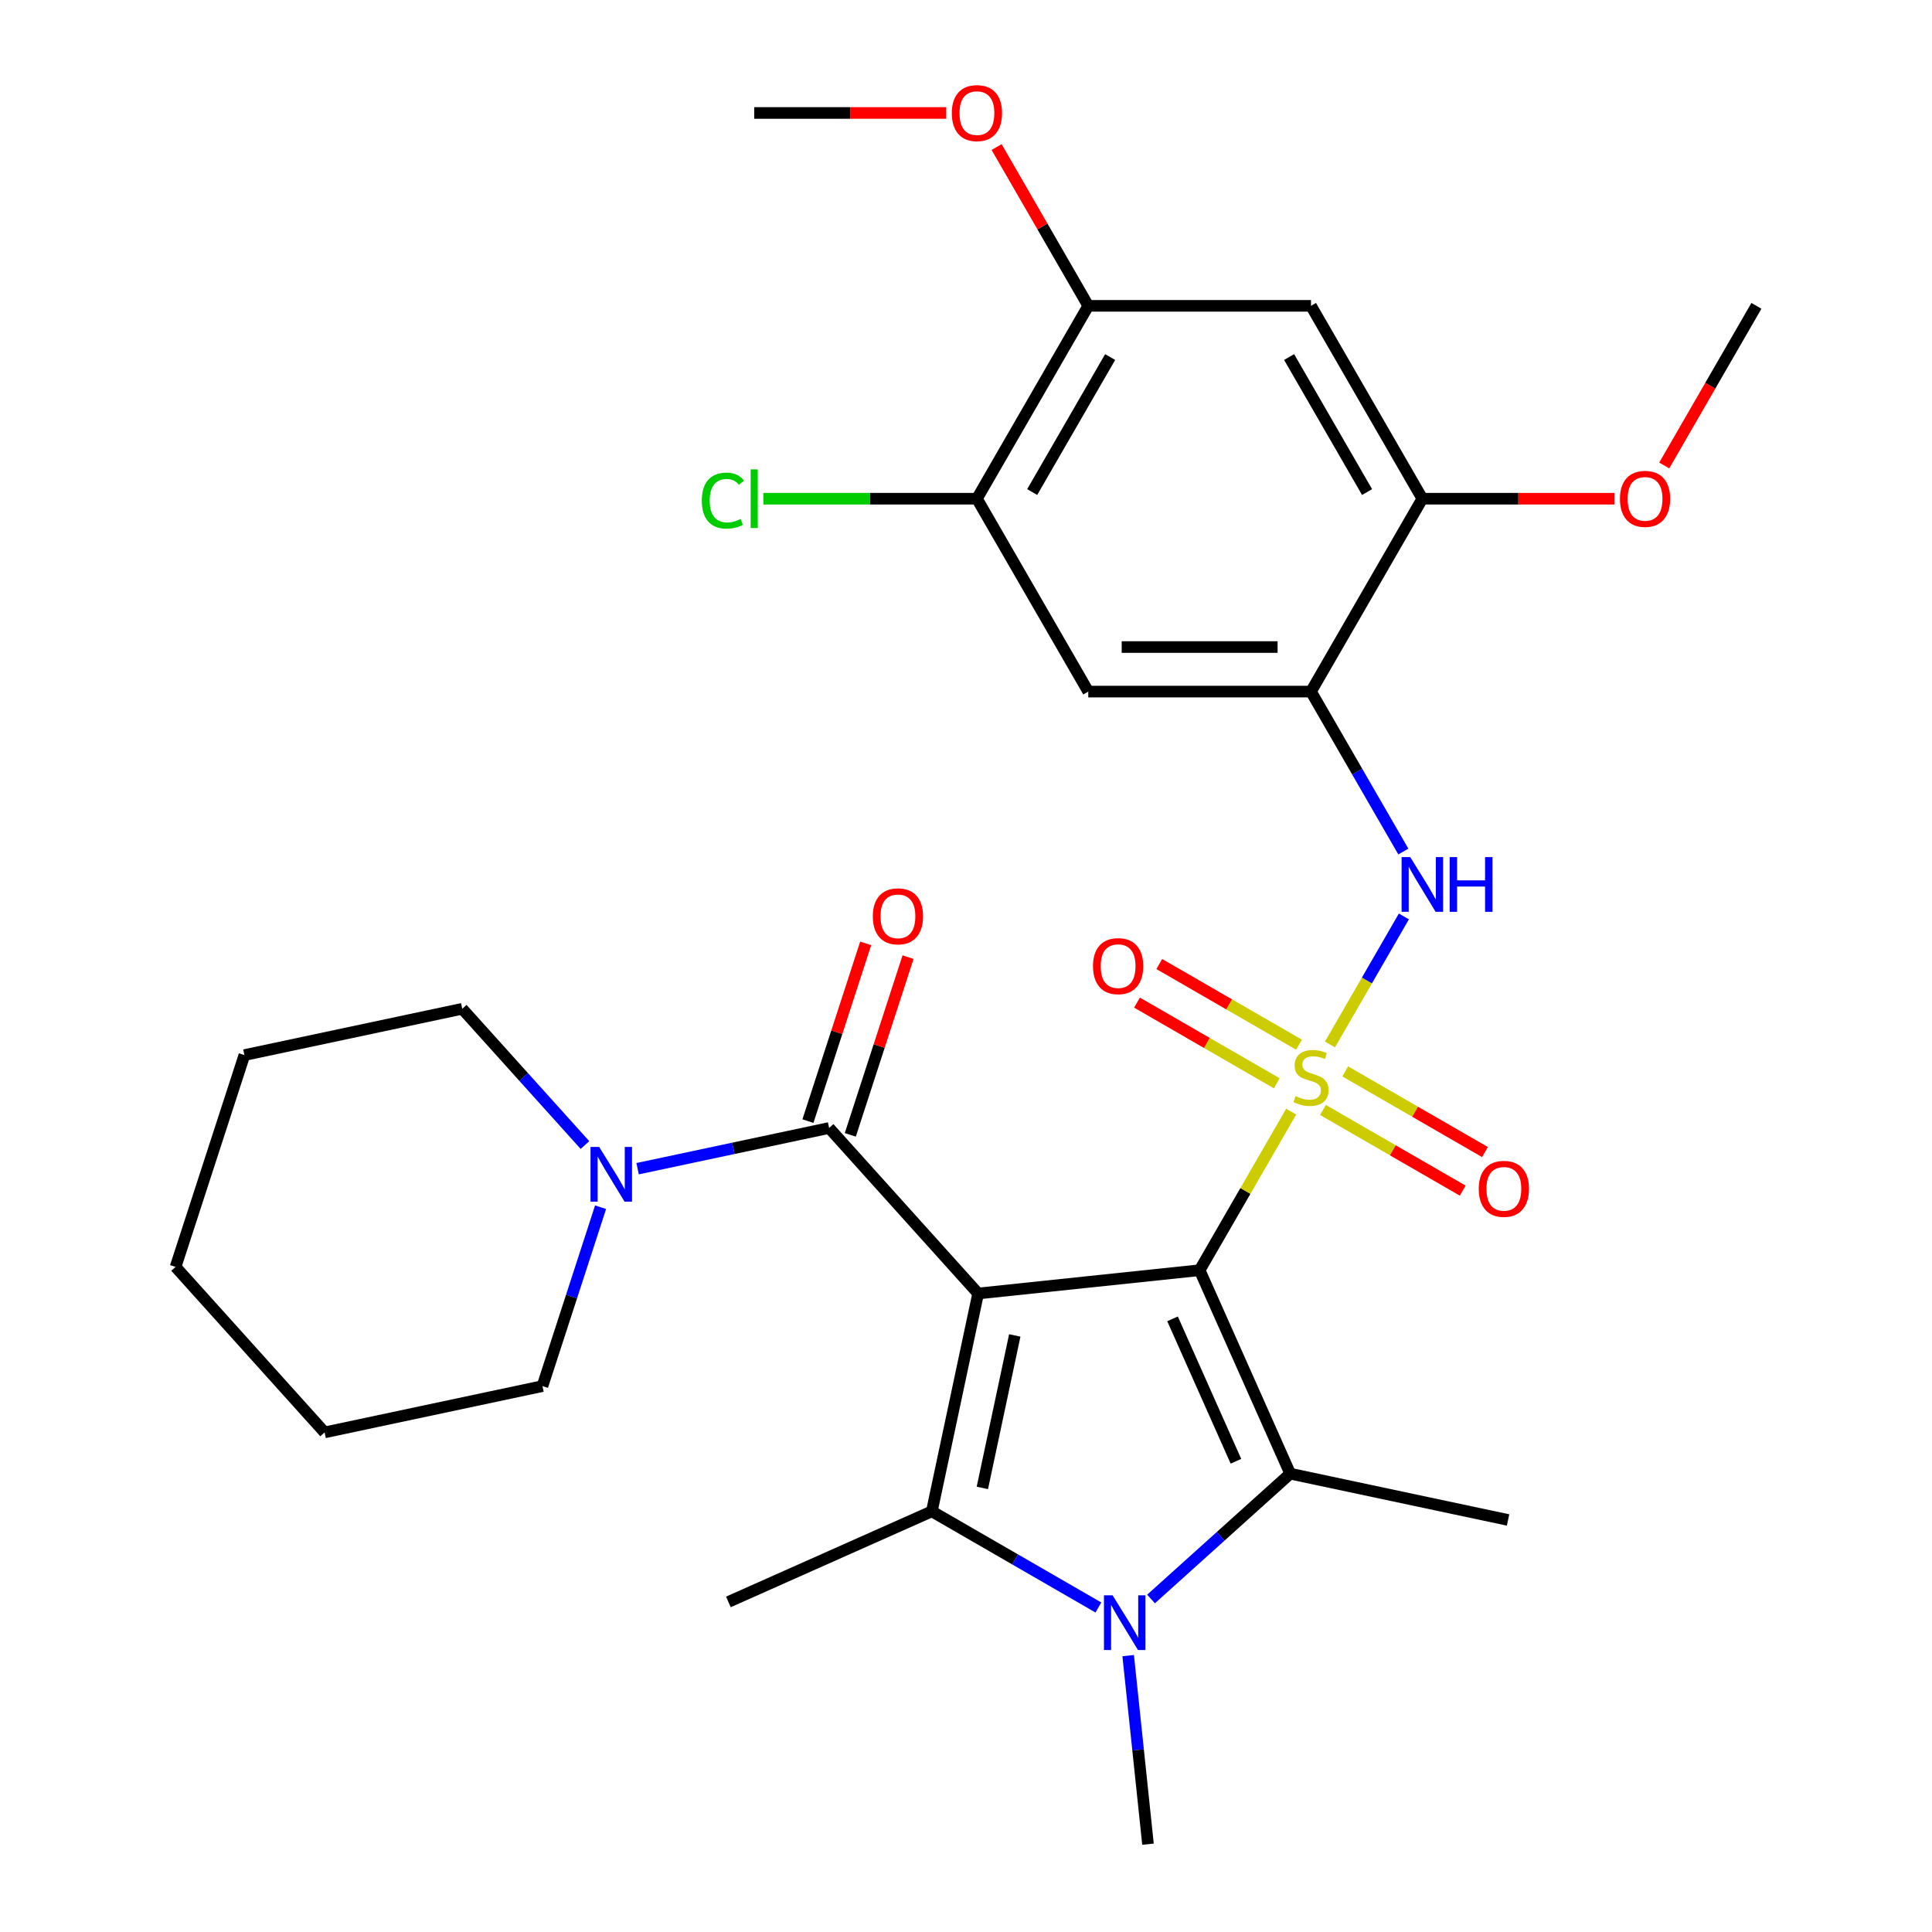 <?xml version='1.0' encoding='iso-8859-1'?>
<svg version='1.1' baseProfile='full'
              xmlns='http://www.w3.org/2000/svg'
                      xmlns:rdkit='http://www.rdkit.org/xml'
                      xmlns:xlink='http://www.w3.org/1999/xlink'
                  xml:space='preserve'
width='1000px' height='1000px' viewBox='0 0 1000 1000'>
<!-- END OF HEADER -->
<rect style='opacity:1.0;fill:#FFFFFF;stroke:none' width='1000' height='1000' x='0' y='0'> </rect>
<path class='bond-0' d='M 620.929,657.458 L 644.621,616.423' style='fill:none;fill-rule:evenodd;stroke:#000000;stroke-width:6px;stroke-linecap:butt;stroke-linejoin:miter;stroke-opacity:1' />
<path class='bond-0' d='M 644.621,616.423 L 668.312,575.389' style='fill:none;fill-rule:evenodd;stroke:#CCCC00;stroke-width:6px;stroke-linecap:butt;stroke-linejoin:miter;stroke-opacity:1' />
<path class='bond-1' d='M 620.929,657.458 L 506.285,669.508' style='fill:none;fill-rule:evenodd;stroke:#000000;stroke-width:6px;stroke-linecap:butt;stroke-linejoin:miter;stroke-opacity:1' />
<path class='bond-2' d='M 620.929,657.458 L 667.816,762.767' style='fill:none;fill-rule:evenodd;stroke:#000000;stroke-width:6px;stroke-linecap:butt;stroke-linejoin:miter;stroke-opacity:1' />
<path class='bond-2' d='M 606.9,682.632 L 639.721,756.348' style='fill:none;fill-rule:evenodd;stroke:#000000;stroke-width:6px;stroke-linecap:butt;stroke-linejoin:miter;stroke-opacity:1' />
<path class='bond-6' d='M 688.383,540.625 L 707.516,507.486' style='fill:none;fill-rule:evenodd;stroke:#CCCC00;stroke-width:6px;stroke-linecap:butt;stroke-linejoin:miter;stroke-opacity:1' />
<path class='bond-6' d='M 707.516,507.486 L 726.649,474.347' style='fill:none;fill-rule:evenodd;stroke:#0000FF;stroke-width:6px;stroke-linecap:butt;stroke-linejoin:miter;stroke-opacity:1' />
<path class='bond-12' d='M 672.369,540.737 L 636.202,519.857' style='fill:none;fill-rule:evenodd;stroke:#CCCC00;stroke-width:6px;stroke-linecap:butt;stroke-linejoin:miter;stroke-opacity:1' />
<path class='bond-12' d='M 636.202,519.857 L 600.036,498.976' style='fill:none;fill-rule:evenodd;stroke:#FF0000;stroke-width:6px;stroke-linecap:butt;stroke-linejoin:miter;stroke-opacity:1' />
<path class='bond-12' d='M 660.841,560.704 L 624.675,539.823' style='fill:none;fill-rule:evenodd;stroke:#CCCC00;stroke-width:6px;stroke-linecap:butt;stroke-linejoin:miter;stroke-opacity:1' />
<path class='bond-12' d='M 624.675,539.823 L 588.508,518.942' style='fill:none;fill-rule:evenodd;stroke:#FF0000;stroke-width:6px;stroke-linecap:butt;stroke-linejoin:miter;stroke-opacity:1' />
<path class='bond-13' d='M 684.765,574.516 L 720.932,595.397' style='fill:none;fill-rule:evenodd;stroke:#CCCC00;stroke-width:6px;stroke-linecap:butt;stroke-linejoin:miter;stroke-opacity:1' />
<path class='bond-13' d='M 720.932,595.397 L 757.098,616.278' style='fill:none;fill-rule:evenodd;stroke:#FF0000;stroke-width:6px;stroke-linecap:butt;stroke-linejoin:miter;stroke-opacity:1' />
<path class='bond-13' d='M 696.293,554.55 L 732.459,575.431' style='fill:none;fill-rule:evenodd;stroke:#CCCC00;stroke-width:6px;stroke-linecap:butt;stroke-linejoin:miter;stroke-opacity:1' />
<path class='bond-13' d='M 732.459,575.431 L 768.625,596.311' style='fill:none;fill-rule:evenodd;stroke:#FF0000;stroke-width:6px;stroke-linecap:butt;stroke-linejoin:miter;stroke-opacity:1' />
<path class='bond-3' d='M 506.285,669.508 L 482.318,782.264' style='fill:none;fill-rule:evenodd;stroke:#000000;stroke-width:6px;stroke-linecap:butt;stroke-linejoin:miter;stroke-opacity:1' />
<path class='bond-3' d='M 525.242,691.215 L 508.465,770.144' style='fill:none;fill-rule:evenodd;stroke:#000000;stroke-width:6px;stroke-linecap:butt;stroke-linejoin:miter;stroke-opacity:1' />
<path class='bond-5' d='M 506.285,669.508 L 429.151,583.841' style='fill:none;fill-rule:evenodd;stroke:#000000;stroke-width:6px;stroke-linecap:butt;stroke-linejoin:miter;stroke-opacity:1' />
<path class='bond-4' d='M 667.816,762.767 L 631.794,795.202' style='fill:none;fill-rule:evenodd;stroke:#000000;stroke-width:6px;stroke-linecap:butt;stroke-linejoin:miter;stroke-opacity:1' />
<path class='bond-4' d='M 631.794,795.202 L 595.772,827.636' style='fill:none;fill-rule:evenodd;stroke:#0000FF;stroke-width:6px;stroke-linecap:butt;stroke-linejoin:miter;stroke-opacity:1' />
<path class='bond-18' d='M 667.816,762.767 L 780.572,786.734' style='fill:none;fill-rule:evenodd;stroke:#000000;stroke-width:6px;stroke-linecap:butt;stroke-linejoin:miter;stroke-opacity:1' />
<path class='bond-19' d='M 482.318,782.264 L 377.009,829.151' style='fill:none;fill-rule:evenodd;stroke:#000000;stroke-width:6px;stroke-linecap:butt;stroke-linejoin:miter;stroke-opacity:1' />
<path class='bond-30' d='M 482.318,782.264 L 525.423,807.151' style='fill:none;fill-rule:evenodd;stroke:#000000;stroke-width:6px;stroke-linecap:butt;stroke-linejoin:miter;stroke-opacity:1' />
<path class='bond-30' d='M 525.423,807.151 L 568.528,832.037' style='fill:none;fill-rule:evenodd;stroke:#0000FF;stroke-width:6px;stroke-linecap:butt;stroke-linejoin:miter;stroke-opacity:1' />
<path class='bond-17' d='M 583.941,856.944 L 589.07,905.744' style='fill:none;fill-rule:evenodd;stroke:#0000FF;stroke-width:6px;stroke-linecap:butt;stroke-linejoin:miter;stroke-opacity:1' />
<path class='bond-17' d='M 589.07,905.744 L 594.199,954.545' style='fill:none;fill-rule:evenodd;stroke:#000000;stroke-width:6px;stroke-linecap:butt;stroke-linejoin:miter;stroke-opacity:1' />
<path class='bond-8' d='M 429.151,583.841 L 379.584,594.377' style='fill:none;fill-rule:evenodd;stroke:#000000;stroke-width:6px;stroke-linecap:butt;stroke-linejoin:miter;stroke-opacity:1' />
<path class='bond-8' d='M 379.584,594.377 L 330.017,604.913' style='fill:none;fill-rule:evenodd;stroke:#0000FF;stroke-width:6px;stroke-linecap:butt;stroke-linejoin:miter;stroke-opacity:1' />
<path class='bond-16' d='M 440.115,587.404 L 455.059,541.408' style='fill:none;fill-rule:evenodd;stroke:#000000;stroke-width:6px;stroke-linecap:butt;stroke-linejoin:miter;stroke-opacity:1' />
<path class='bond-16' d='M 455.059,541.408 L 470.004,495.412' style='fill:none;fill-rule:evenodd;stroke:#FF0000;stroke-width:6px;stroke-linecap:butt;stroke-linejoin:miter;stroke-opacity:1' />
<path class='bond-16' d='M 418.188,580.279 L 433.133,534.284' style='fill:none;fill-rule:evenodd;stroke:#000000;stroke-width:6px;stroke-linecap:butt;stroke-linejoin:miter;stroke-opacity:1' />
<path class='bond-16' d='M 433.133,534.284 L 448.078,488.288' style='fill:none;fill-rule:evenodd;stroke:#FF0000;stroke-width:6px;stroke-linecap:butt;stroke-linejoin:miter;stroke-opacity:1' />
<path class='bond-7' d='M 726.365,440.754 L 702.466,399.359' style='fill:none;fill-rule:evenodd;stroke:#0000FF;stroke-width:6px;stroke-linecap:butt;stroke-linejoin:miter;stroke-opacity:1' />
<path class='bond-7' d='M 702.466,399.359 L 678.567,357.964' style='fill:none;fill-rule:evenodd;stroke:#000000;stroke-width:6px;stroke-linecap:butt;stroke-linejoin:miter;stroke-opacity:1' />
<path class='bond-9' d='M 678.567,357.964 L 563.292,357.964' style='fill:none;fill-rule:evenodd;stroke:#000000;stroke-width:6px;stroke-linecap:butt;stroke-linejoin:miter;stroke-opacity:1' />
<path class='bond-9' d='M 661.276,334.909 L 580.583,334.909' style='fill:none;fill-rule:evenodd;stroke:#000000;stroke-width:6px;stroke-linecap:butt;stroke-linejoin:miter;stroke-opacity:1' />
<path class='bond-11' d='M 678.567,357.964 L 736.205,258.133' style='fill:none;fill-rule:evenodd;stroke:#000000;stroke-width:6px;stroke-linecap:butt;stroke-linejoin:miter;stroke-opacity:1' />
<path class='bond-23' d='M 302.773,592.68 L 271.017,557.411' style='fill:none;fill-rule:evenodd;stroke:#0000FF;stroke-width:6px;stroke-linecap:butt;stroke-linejoin:miter;stroke-opacity:1' />
<path class='bond-23' d='M 271.017,557.411 L 239.261,522.142' style='fill:none;fill-rule:evenodd;stroke:#000000;stroke-width:6px;stroke-linecap:butt;stroke-linejoin:miter;stroke-opacity:1' />
<path class='bond-24' d='M 310.858,624.85 L 295.815,671.146' style='fill:none;fill-rule:evenodd;stroke:#0000FF;stroke-width:6px;stroke-linecap:butt;stroke-linejoin:miter;stroke-opacity:1' />
<path class='bond-24' d='M 295.815,671.146 L 280.773,717.442' style='fill:none;fill-rule:evenodd;stroke:#000000;stroke-width:6px;stroke-linecap:butt;stroke-linejoin:miter;stroke-opacity:1' />
<path class='bond-14' d='M 563.292,357.964 L 505.654,258.133' style='fill:none;fill-rule:evenodd;stroke:#000000;stroke-width:6px;stroke-linecap:butt;stroke-linejoin:miter;stroke-opacity:1' />
<path class='bond-10' d='M 678.567,158.301 L 736.205,258.133' style='fill:none;fill-rule:evenodd;stroke:#000000;stroke-width:6px;stroke-linecap:butt;stroke-linejoin:miter;stroke-opacity:1' />
<path class='bond-10' d='M 667.246,184.804 L 707.593,254.686' style='fill:none;fill-rule:evenodd;stroke:#000000;stroke-width:6px;stroke-linecap:butt;stroke-linejoin:miter;stroke-opacity:1' />
<path class='bond-15' d='M 678.567,158.301 L 563.292,158.301' style='fill:none;fill-rule:evenodd;stroke:#000000;stroke-width:6px;stroke-linecap:butt;stroke-linejoin:miter;stroke-opacity:1' />
<path class='bond-21' d='M 736.205,258.133 L 785.901,258.133' style='fill:none;fill-rule:evenodd;stroke:#000000;stroke-width:6px;stroke-linecap:butt;stroke-linejoin:miter;stroke-opacity:1' />
<path class='bond-21' d='M 785.901,258.133 L 835.598,258.133' style='fill:none;fill-rule:evenodd;stroke:#FF0000;stroke-width:6px;stroke-linecap:butt;stroke-linejoin:miter;stroke-opacity:1' />
<path class='bond-20' d='M 505.654,258.133 L 450.377,258.133' style='fill:none;fill-rule:evenodd;stroke:#000000;stroke-width:6px;stroke-linecap:butt;stroke-linejoin:miter;stroke-opacity:1' />
<path class='bond-20' d='M 450.377,258.133 L 395.101,258.133' style='fill:none;fill-rule:evenodd;stroke:#00CC00;stroke-width:6px;stroke-linecap:butt;stroke-linejoin:miter;stroke-opacity:1' />
<path class='bond-32' d='M 505.654,258.133 L 563.292,158.301' style='fill:none;fill-rule:evenodd;stroke:#000000;stroke-width:6px;stroke-linecap:butt;stroke-linejoin:miter;stroke-opacity:1' />
<path class='bond-32' d='M 534.266,254.686 L 574.612,184.804' style='fill:none;fill-rule:evenodd;stroke:#000000;stroke-width:6px;stroke-linecap:butt;stroke-linejoin:miter;stroke-opacity:1' />
<path class='bond-22' d='M 563.292,158.301 L 539.566,117.207' style='fill:none;fill-rule:evenodd;stroke:#000000;stroke-width:6px;stroke-linecap:butt;stroke-linejoin:miter;stroke-opacity:1' />
<path class='bond-22' d='M 539.566,117.207 L 515.84,76.112' style='fill:none;fill-rule:evenodd;stroke:#FF0000;stroke-width:6px;stroke-linecap:butt;stroke-linejoin:miter;stroke-opacity:1' />
<path class='bond-26' d='M 861.411,240.931 L 885.264,199.616' style='fill:none;fill-rule:evenodd;stroke:#FF0000;stroke-width:6px;stroke-linecap:butt;stroke-linejoin:miter;stroke-opacity:1' />
<path class='bond-26' d='M 885.264,199.616 L 909.118,158.301' style='fill:none;fill-rule:evenodd;stroke:#000000;stroke-width:6px;stroke-linecap:butt;stroke-linejoin:miter;stroke-opacity:1' />
<path class='bond-25' d='M 489.772,58.47 L 440.075,58.47' style='fill:none;fill-rule:evenodd;stroke:#FF0000;stroke-width:6px;stroke-linecap:butt;stroke-linejoin:miter;stroke-opacity:1' />
<path class='bond-25' d='M 440.075,58.47 L 390.379,58.47' style='fill:none;fill-rule:evenodd;stroke:#000000;stroke-width:6px;stroke-linecap:butt;stroke-linejoin:miter;stroke-opacity:1' />
<path class='bond-27' d='M 239.261,522.142 L 126.504,546.109' style='fill:none;fill-rule:evenodd;stroke:#000000;stroke-width:6px;stroke-linecap:butt;stroke-linejoin:miter;stroke-opacity:1' />
<path class='bond-28' d='M 280.773,717.442 L 168.017,741.409' style='fill:none;fill-rule:evenodd;stroke:#000000;stroke-width:6px;stroke-linecap:butt;stroke-linejoin:miter;stroke-opacity:1' />
<path class='bond-31' d='M 126.504,546.109 L 90.882,655.743' style='fill:none;fill-rule:evenodd;stroke:#000000;stroke-width:6px;stroke-linecap:butt;stroke-linejoin:miter;stroke-opacity:1' />
<path class='bond-29' d='M 168.017,741.409 L 90.882,655.743' style='fill:none;fill-rule:evenodd;stroke:#000000;stroke-width:6px;stroke-linecap:butt;stroke-linejoin:miter;stroke-opacity:1' />
<path  class='atom-1' d='M 670.567 567.347
Q 670.887 567.467, 672.207 568.027
Q 673.527 568.587, 674.967 568.947
Q 676.447 569.267, 677.887 569.267
Q 680.567 569.267, 682.127 567.987
Q 683.687 566.667, 683.687 564.387
Q 683.687 562.827, 682.887 561.867
Q 682.127 560.907, 680.927 560.387
Q 679.727 559.867, 677.727 559.267
Q 675.207 558.507, 673.687 557.787
Q 672.207 557.067, 671.127 555.547
Q 670.087 554.027, 670.087 551.467
Q 670.087 547.907, 672.487 545.707
Q 674.927 543.507, 679.727 543.507
Q 683.007 543.507, 686.727 545.067
L 685.807 548.147
Q 682.407 546.747, 679.847 546.747
Q 677.087 546.747, 675.567 547.907
Q 674.047 549.027, 674.087 550.987
Q 674.087 552.507, 674.847 553.427
Q 675.647 554.347, 676.767 554.867
Q 677.927 555.387, 679.847 555.987
Q 682.407 556.787, 683.927 557.587
Q 685.447 558.387, 686.527 560.027
Q 687.647 561.627, 687.647 564.387
Q 687.647 568.307, 685.007 570.427
Q 682.407 572.507, 678.047 572.507
Q 675.527 572.507, 673.607 571.947
Q 671.727 571.427, 669.487 570.507
L 670.567 567.347
' fill='#CCCC00'/>
<path  class='atom-5' d='M 575.89 825.742
L 585.17 840.742
Q 586.09 842.222, 587.57 844.902
Q 589.05 847.582, 589.13 847.742
L 589.13 825.742
L 592.89 825.742
L 592.89 854.062
L 589.01 854.062
L 579.05 837.662
Q 577.89 835.742, 576.65 833.542
Q 575.45 831.342, 575.09 830.662
L 575.09 854.062
L 571.41 854.062
L 571.41 825.742
L 575.89 825.742
' fill='#0000FF'/>
<path  class='atom-7' d='M 729.945 443.635
L 739.225 458.635
Q 740.145 460.115, 741.625 462.795
Q 743.105 465.475, 743.185 465.635
L 743.185 443.635
L 746.945 443.635
L 746.945 471.955
L 743.065 471.955
L 733.105 455.555
Q 731.945 453.635, 730.705 451.435
Q 729.505 449.235, 729.145 448.555
L 729.145 471.955
L 725.465 471.955
L 725.465 443.635
L 729.945 443.635
' fill='#0000FF'/>
<path  class='atom-7' d='M 750.345 443.635
L 754.185 443.635
L 754.185 455.675
L 768.665 455.675
L 768.665 443.635
L 772.505 443.635
L 772.505 471.955
L 768.665 471.955
L 768.665 458.875
L 754.185 458.875
L 754.185 471.955
L 750.345 471.955
L 750.345 443.635
' fill='#0000FF'/>
<path  class='atom-9' d='M 310.135 593.649
L 319.415 608.649
Q 320.335 610.129, 321.815 612.809
Q 323.295 615.489, 323.375 615.649
L 323.375 593.649
L 327.135 593.649
L 327.135 621.969
L 323.255 621.969
L 313.295 605.569
Q 312.135 603.649, 310.895 601.449
Q 309.695 599.249, 309.335 598.569
L 309.335 621.969
L 305.655 621.969
L 305.655 593.649
L 310.135 593.649
' fill='#0000FF'/>
<path  class='atom-13' d='M 565.736 500.069
Q 565.736 493.269, 569.096 489.469
Q 572.456 485.669, 578.736 485.669
Q 585.016 485.669, 588.376 489.469
Q 591.736 493.269, 591.736 500.069
Q 591.736 506.949, 588.336 510.869
Q 584.936 514.749, 578.736 514.749
Q 572.496 514.749, 569.096 510.869
Q 565.736 506.989, 565.736 500.069
M 578.736 511.549
Q 583.056 511.549, 585.376 508.669
Q 587.736 505.749, 587.736 500.069
Q 587.736 494.509, 585.376 491.709
Q 583.056 488.869, 578.736 488.869
Q 574.416 488.869, 572.056 491.669
Q 569.736 494.469, 569.736 500.069
Q 569.736 505.789, 572.056 508.669
Q 574.416 511.549, 578.736 511.549
' fill='#FF0000'/>
<path  class='atom-14' d='M 765.398 615.344
Q 765.398 608.544, 768.758 604.744
Q 772.118 600.944, 778.398 600.944
Q 784.678 600.944, 788.038 604.744
Q 791.398 608.544, 791.398 615.344
Q 791.398 622.224, 787.998 626.144
Q 784.598 630.024, 778.398 630.024
Q 772.158 630.024, 768.758 626.144
Q 765.398 622.264, 765.398 615.344
M 778.398 626.824
Q 782.718 626.824, 785.038 623.944
Q 787.398 621.024, 787.398 615.344
Q 787.398 609.784, 785.038 606.984
Q 782.718 604.144, 778.398 604.144
Q 774.078 604.144, 771.718 606.944
Q 769.398 609.744, 769.398 615.344
Q 769.398 621.064, 771.718 623.944
Q 774.078 626.824, 778.398 626.824
' fill='#FF0000'/>
<path  class='atom-17' d='M 451.773 474.288
Q 451.773 467.488, 455.133 463.688
Q 458.493 459.888, 464.773 459.888
Q 471.053 459.888, 474.413 463.688
Q 477.773 467.488, 477.773 474.288
Q 477.773 481.168, 474.373 485.088
Q 470.973 488.968, 464.773 488.968
Q 458.533 488.968, 455.133 485.088
Q 451.773 481.208, 451.773 474.288
M 464.773 485.768
Q 469.093 485.768, 471.413 482.888
Q 473.773 479.968, 473.773 474.288
Q 473.773 468.728, 471.413 465.928
Q 469.093 463.088, 464.773 463.088
Q 460.453 463.088, 458.093 465.888
Q 455.773 468.688, 455.773 474.288
Q 455.773 480.008, 458.093 482.888
Q 460.453 485.768, 464.773 485.768
' fill='#FF0000'/>
<path  class='atom-21' d='M 363.259 259.113
Q 363.259 252.073, 366.539 248.393
Q 369.859 244.673, 376.139 244.673
Q 381.979 244.673, 385.099 248.793
L 382.459 250.953
Q 380.179 247.953, 376.139 247.953
Q 371.859 247.953, 369.579 250.833
Q 367.339 253.673, 367.339 259.113
Q 367.339 264.713, 369.659 267.593
Q 372.019 270.473, 376.579 270.473
Q 379.699 270.473, 383.339 268.593
L 384.459 271.593
Q 382.979 272.553, 380.739 273.113
Q 378.499 273.673, 376.019 273.673
Q 369.859 273.673, 366.539 269.913
Q 363.259 266.153, 363.259 259.113
' fill='#00CC00'/>
<path  class='atom-21' d='M 388.539 242.953
L 392.219 242.953
L 392.219 273.313
L 388.539 273.313
L 388.539 242.953
' fill='#00CC00'/>
<path  class='atom-22' d='M 838.48 258.213
Q 838.48 251.413, 841.84 247.613
Q 845.2 243.813, 851.48 243.813
Q 857.76 243.813, 861.12 247.613
Q 864.48 251.413, 864.48 258.213
Q 864.48 265.093, 861.08 269.013
Q 857.68 272.893, 851.48 272.893
Q 845.24 272.893, 841.84 269.013
Q 838.48 265.133, 838.48 258.213
M 851.48 269.693
Q 855.8 269.693, 858.12 266.813
Q 860.48 263.893, 860.48 258.213
Q 860.48 252.653, 858.12 249.853
Q 855.8 247.013, 851.48 247.013
Q 847.16 247.013, 844.8 249.813
Q 842.48 252.613, 842.48 258.213
Q 842.48 263.933, 844.8 266.813
Q 847.16 269.693, 851.48 269.693
' fill='#FF0000'/>
<path  class='atom-23' d='M 492.654 58.55
Q 492.654 51.75, 496.014 47.95
Q 499.374 44.15, 505.654 44.15
Q 511.934 44.15, 515.294 47.95
Q 518.654 51.75, 518.654 58.55
Q 518.654 65.43, 515.254 69.35
Q 511.854 73.23, 505.654 73.23
Q 499.414 73.23, 496.014 69.35
Q 492.654 65.47, 492.654 58.55
M 505.654 70.03
Q 509.974 70.03, 512.294 67.15
Q 514.654 64.23, 514.654 58.55
Q 514.654 52.99, 512.294 50.19
Q 509.974 47.35, 505.654 47.35
Q 501.334 47.35, 498.974 50.15
Q 496.654 52.95, 496.654 58.55
Q 496.654 64.27, 498.974 67.15
Q 501.334 70.03, 505.654 70.03
' fill='#FF0000'/>
</svg>
